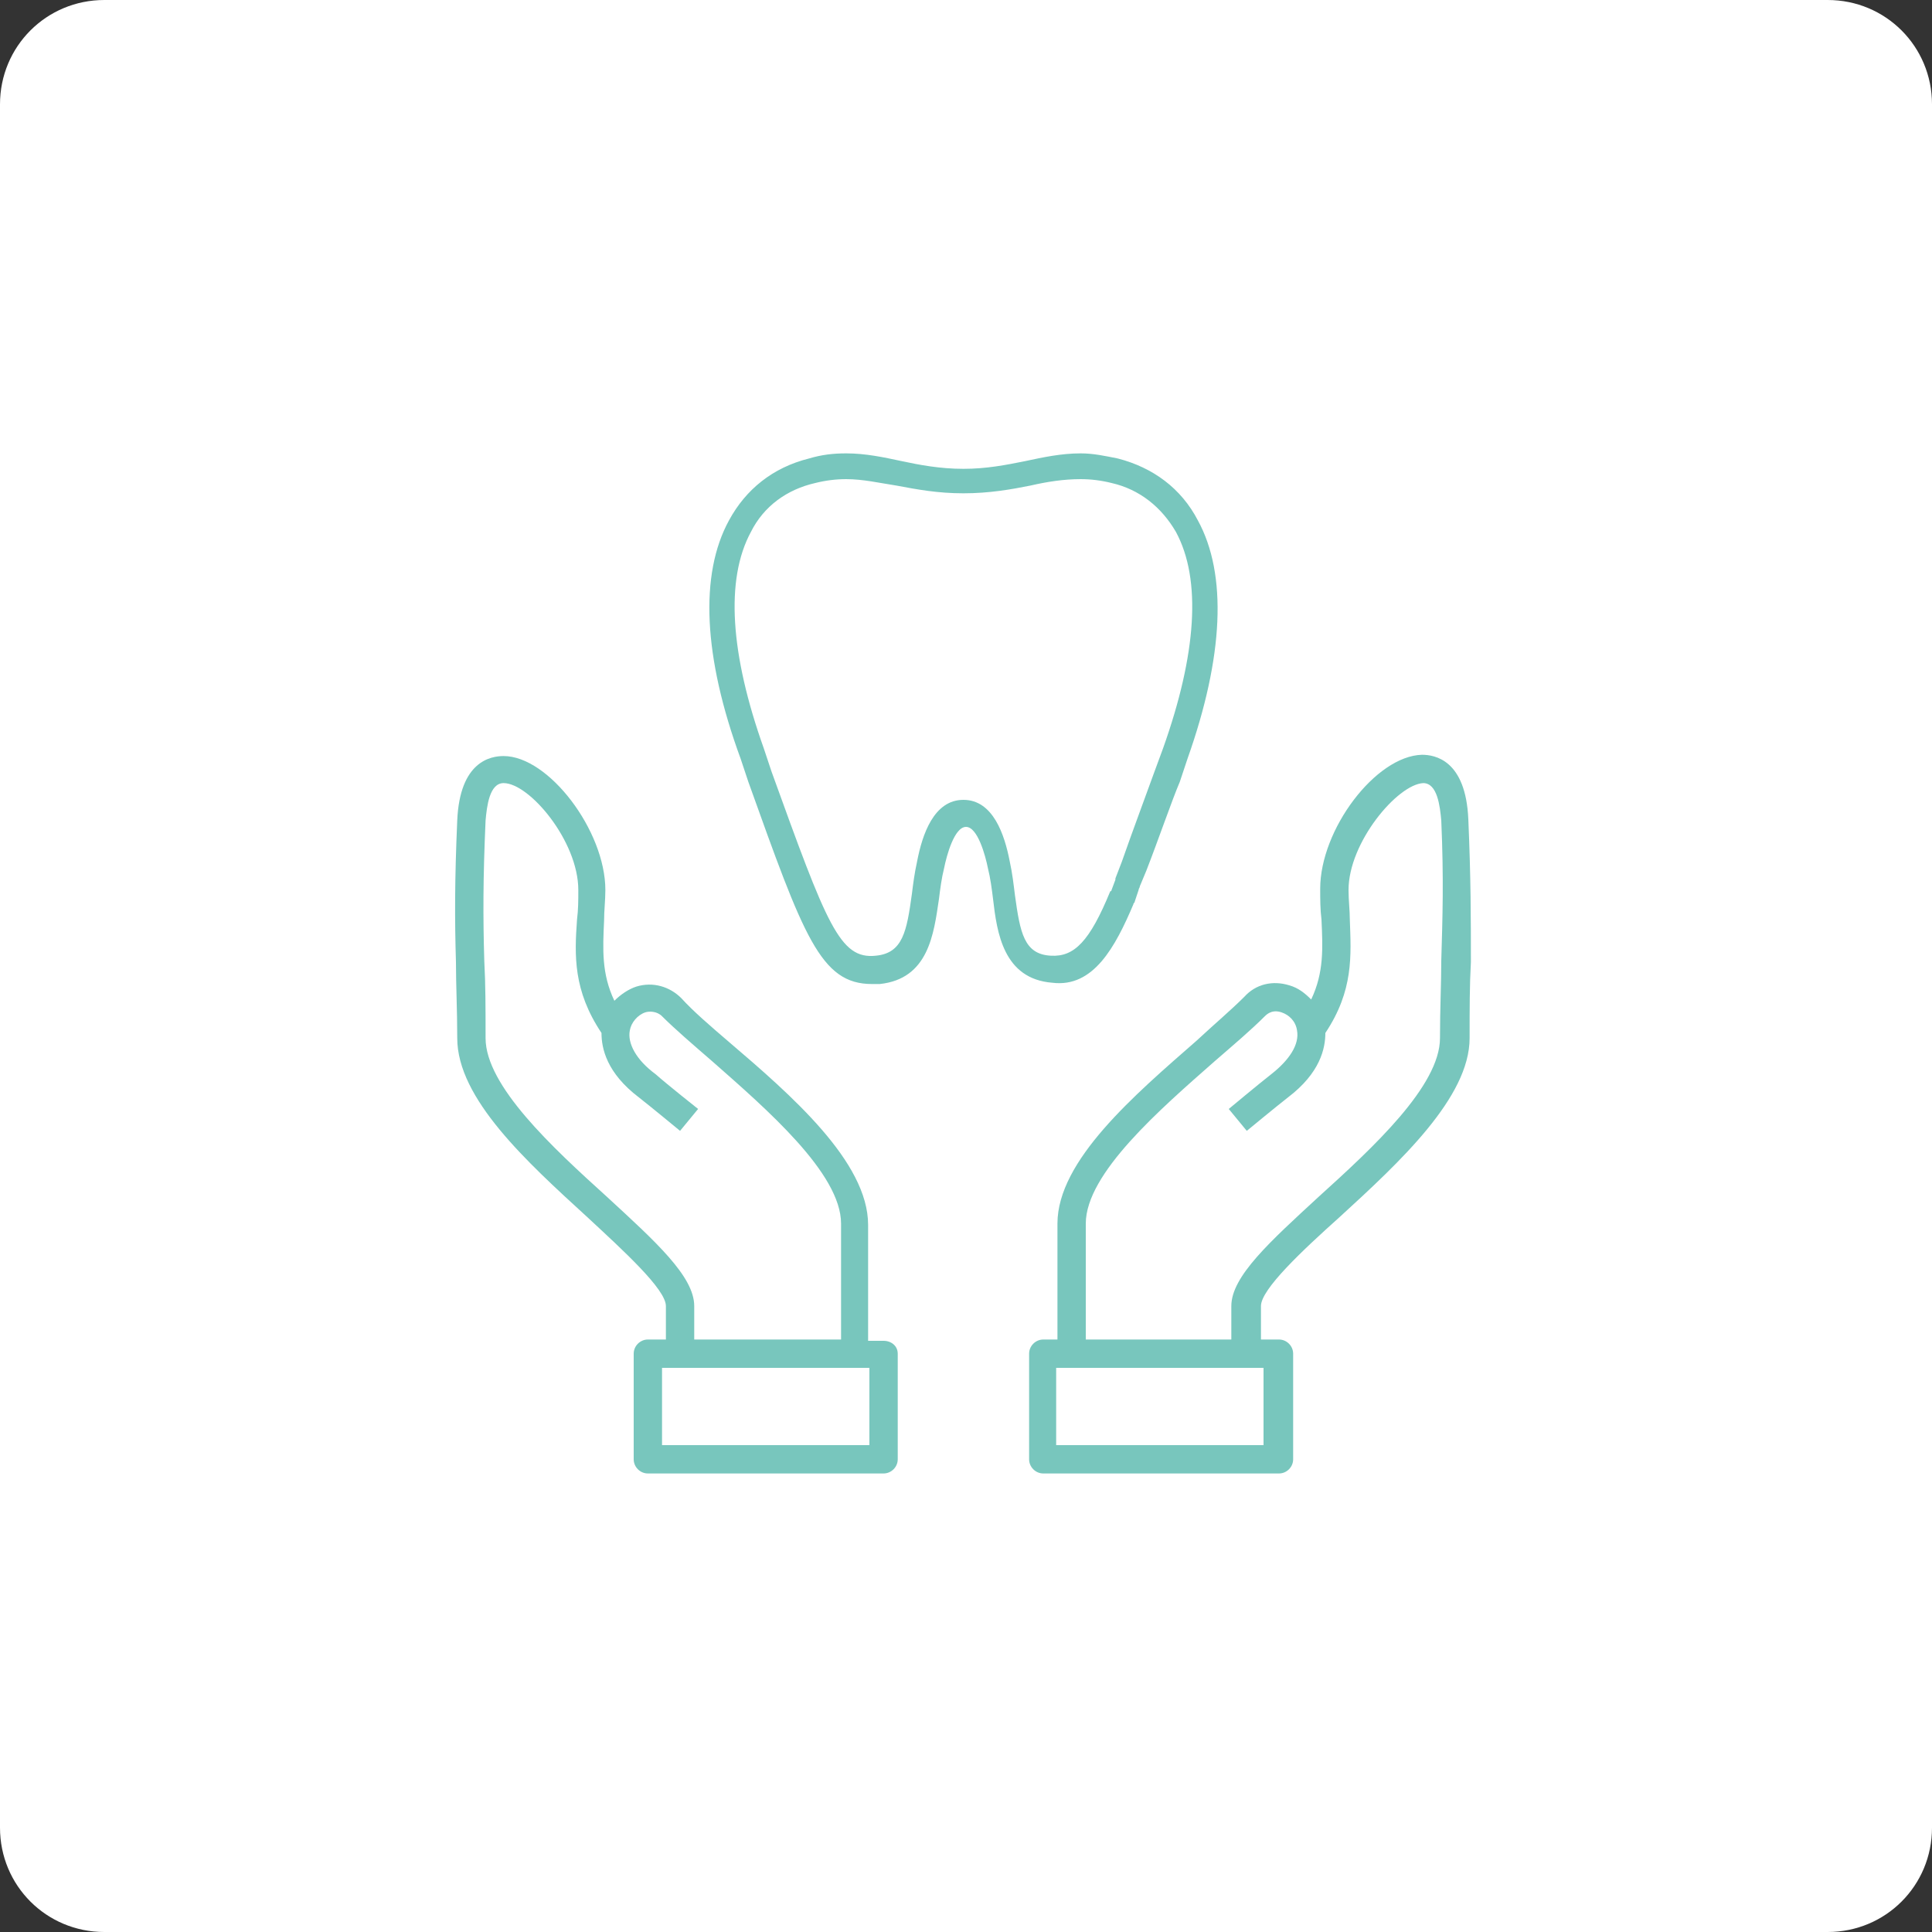 <?xml version="1.0" encoding="utf-8"?>
<!-- Generator: Adobe Illustrator 27.2.0, SVG Export Plug-In . SVG Version: 6.00 Build 0)  -->
<svg version="1.1" id="レイヤー_1" xmlns="http://www.w3.org/2000/svg" xmlns:xlink="http://www.w3.org/1999/xlink" x="0px"
	 y="0px" width="150px" height="150px" viewBox="0 0 150 150" style="enable-background:new 0 0 150 150;" xml:space="preserve">
<rect x="0" y="0" width="150" height="150" fill="#333333" stroke="none"/>
<style type="text/css">
	.st0{fill:#FFFFFF;}
	.st1{fill:#78C6BD;}
</style>
<g>
	<path class="st0" d="M150,141.9c0,4.5-3.6,8.1-8.1,8.1H8.1c-4.5,0-8.1-3.6-8.1-8.1V8.1C0,3.6,3.6,0,8.1,0h133.8
		c4.5,0,8.1,3.6,8.1,8.1V141.9z"/>
</g>
<g>
	<path class="st1" d="M114,63.6c-0.2-4.6-2.6-5-3.6-5c-3.6,0.1-7.9,5.8-7.9,10.4c0,0.8,0,1.6,0.1,2.4c0.1,2.2,0.2,4.1-0.8,6.2
		c-0.5-0.5-1-0.9-1.7-1.1c-1.3-0.4-2.6-0.1-3.5,0.9c-1,1-2.3,2.1-3.7,3.4C88.1,85,82.1,90.1,82.1,95v9H81c-0.6,0-1.1,0.5-1.1,1.1
		v8.2c0,0.6,0.5,1.1,1.1,1.1h18.3c0.6,0,1.1-0.5,1.1-1.1v-8.2c0-0.6-0.5-1.1-1.1-1.1h-1.4v-2.6c0-1.3,3.2-4.3,6.1-6.9
		c4.7-4.3,10.1-9.3,10.1-13.9c0-2.3,0-4.1,0.1-5.9C114.2,71.4,114.2,68.2,114,63.6z M98.2,112.2H82v-6h16.1V112.2z M111.9,74.6
		c0,1.8-0.1,3.7-0.1,6c0,3.7-5.2,8.5-9.4,12.3c-3.8,3.5-6.8,6.2-6.8,8.5v2.6H84.3v-9c0-3.9,5.8-8.9,10-12.6c1.5-1.3,2.8-2.4,3.9-3.5
		c0.5-0.5,1-0.4,1.3-0.3c0.6,0.2,1.1,0.7,1.2,1.4c0.2,1.1-0.6,2.3-2,3.4c-0.9,0.7-3.3,2.7-3.3,2.7l1.4,1.7c0,0,2.3-1.9,3.2-2.6
		c2.5-1.9,2.9-3.8,2.9-5c2.2-3.3,2-6,1.9-8.8c0-0.7-0.1-1.5-0.1-2.3c0-3.7,3.8-8.2,5.8-8.3c1.1,0,1.3,1.8,1.4,2.9
		C112.1,68.3,112,71.2,111.9,74.6z"/>
	<path class="st1" d="M68.6,104.1h-1.2l0-9c0-4.9-6-10.1-10.8-14.2c-1.4-1.2-2.8-2.4-3.7-3.4c-0.9-0.9-2.2-1.3-3.5-0.9
		c-0.6,0.2-1.2,0.6-1.7,1.1c-1-2.1-0.9-4-0.8-6.2c0-0.8,0.1-1.6,0.1-2.4c0-4.6-4.4-10.4-7.9-10.4c-1,0-3.4,0.4-3.6,5
		c-0.2,4.6-0.2,7.7-0.1,11c0,1.8,0.1,3.7,0.1,5.9c0,4.7,5.4,9.6,10.1,13.9c2.8,2.6,6.1,5.6,6.1,6.9v2.6h-1.4c-0.6,0-1.1,0.5-1.1,1.1
		v8.2c0,0.6,0.5,1.1,1.1,1.1h18.3c0.6,0,1.1-0.5,1.1-1.1v-8.2C69.7,104.5,69.2,104.1,68.6,104.1z M47.1,92.9
		c-4.2-3.8-9.4-8.6-9.4-12.3c0-2.3,0-4.2-0.1-6c-0.1-3.4-0.1-6.4,0.1-10.9c0.1-1.1,0.3-2.9,1.4-2.9c0,0,0,0,0,0c2,0,5.8,4.5,5.8,8.3
		c0,0.8,0,1.5-0.1,2.3c-0.2,2.8-0.3,5.5,1.9,8.8c0,1.2,0.4,3.1,2.9,5c0.9,0.7,3.2,2.6,3.2,2.6l1.4-1.7c0,0-2.4-1.9-3.3-2.7
		c-1.5-1.1-2.2-2.4-2-3.4c0.1-0.6,0.6-1.2,1.2-1.4c0.3-0.1,0.9-0.1,1.3,0.3c1,1,2.4,2.2,3.9,3.5c4.2,3.7,10,8.7,10,12.6l0,9H53.9
		v-2.6C53.9,99.1,50.9,96.4,47.1,92.9z M67.5,112.2H51.4v-6h16.1V112.2z"/>
	<path class="st1" d="M88,70.2c0-0.1,0.1-0.1,0.1-0.2l0.3-0.9c0-0.1,0.1-0.2,0.1-0.3l0.5-1.2c0.9-2.3,2-5.5,2.6-6.9l0.6-1.8
		C95,51,95.3,44.6,93,40.4c-1.3-2.5-3.5-4.1-6.2-4.8c-1-0.2-1.9-0.4-2.9-0.4c-1.5,0-2.9,0.3-4.3,0.6c-1.5,0.3-3,0.6-4.8,0.6
		c-1.8,0-3.4-0.3-4.8-0.6c-1.4-0.3-2.8-0.6-4.3-0.6c-1,0-1.9,0.1-2.9,0.4c-2.8,0.7-4.9,2.4-6.2,4.8c-2.3,4.2-2,10.6,0.9,18.5
		l0.6,1.8c4.3,12,5.6,15.7,9.6,15.7c0.2,0,0.4,0,0.6,0c3.8-0.4,4.2-3.9,4.6-6.6c0.1-0.8,0.2-1.6,0.4-2.4c0.2-1,0.8-3.2,1.7-3.2
		c0.9,0,1.5,2.2,1.7,3.2c0.2,0.8,0.3,1.6,0.4,2.4c0.3,2.6,0.8,6.2,4.6,6.5C84.9,76.7,86.6,73.5,88,70.2z M78.8,69.5
		c-0.1-0.8-0.2-1.7-0.4-2.6c-0.4-2.1-1.3-4.8-3.6-4.8c-2.3,0-3.2,2.7-3.6,4.8c-0.2,0.9-0.3,1.7-0.4,2.5c-0.4,2.9-0.7,4.6-2.8,4.8
		c-2.8,0.3-3.8-2.4-8.1-14.3l-0.6-1.8c-2.6-7.3-3-13.1-1-16.8c1-2,2.8-3.3,5-3.8c0.8-0.2,1.6-0.3,2.4-0.3c1.3,0,2.6,0.3,3.9,0.5
		c1.6,0.3,3.2,0.6,5.2,0.6c2,0,3.7-0.3,5.2-0.6c1.3-0.3,2.6-0.5,3.9-0.5c0.8,0,1.6,0.1,2.4,0.3c2.2,0.5,3.9,1.9,5,3.8
		c2,3.7,1.6,9.5-1,16.8L89.6,60c-0.5,1.4-1.7,4.6-2.5,6.9l-0.5,1.3c0,0.1,0,0.1,0,0.1l-0.3,0.8c0,0,0,0,0,0c0,0,0,0.1-0.1,0.1
		c-1.6,3.9-2.8,5.1-4.6,5C79.5,74.1,79.2,72.4,78.8,69.5z"/>
</g>
</svg>
